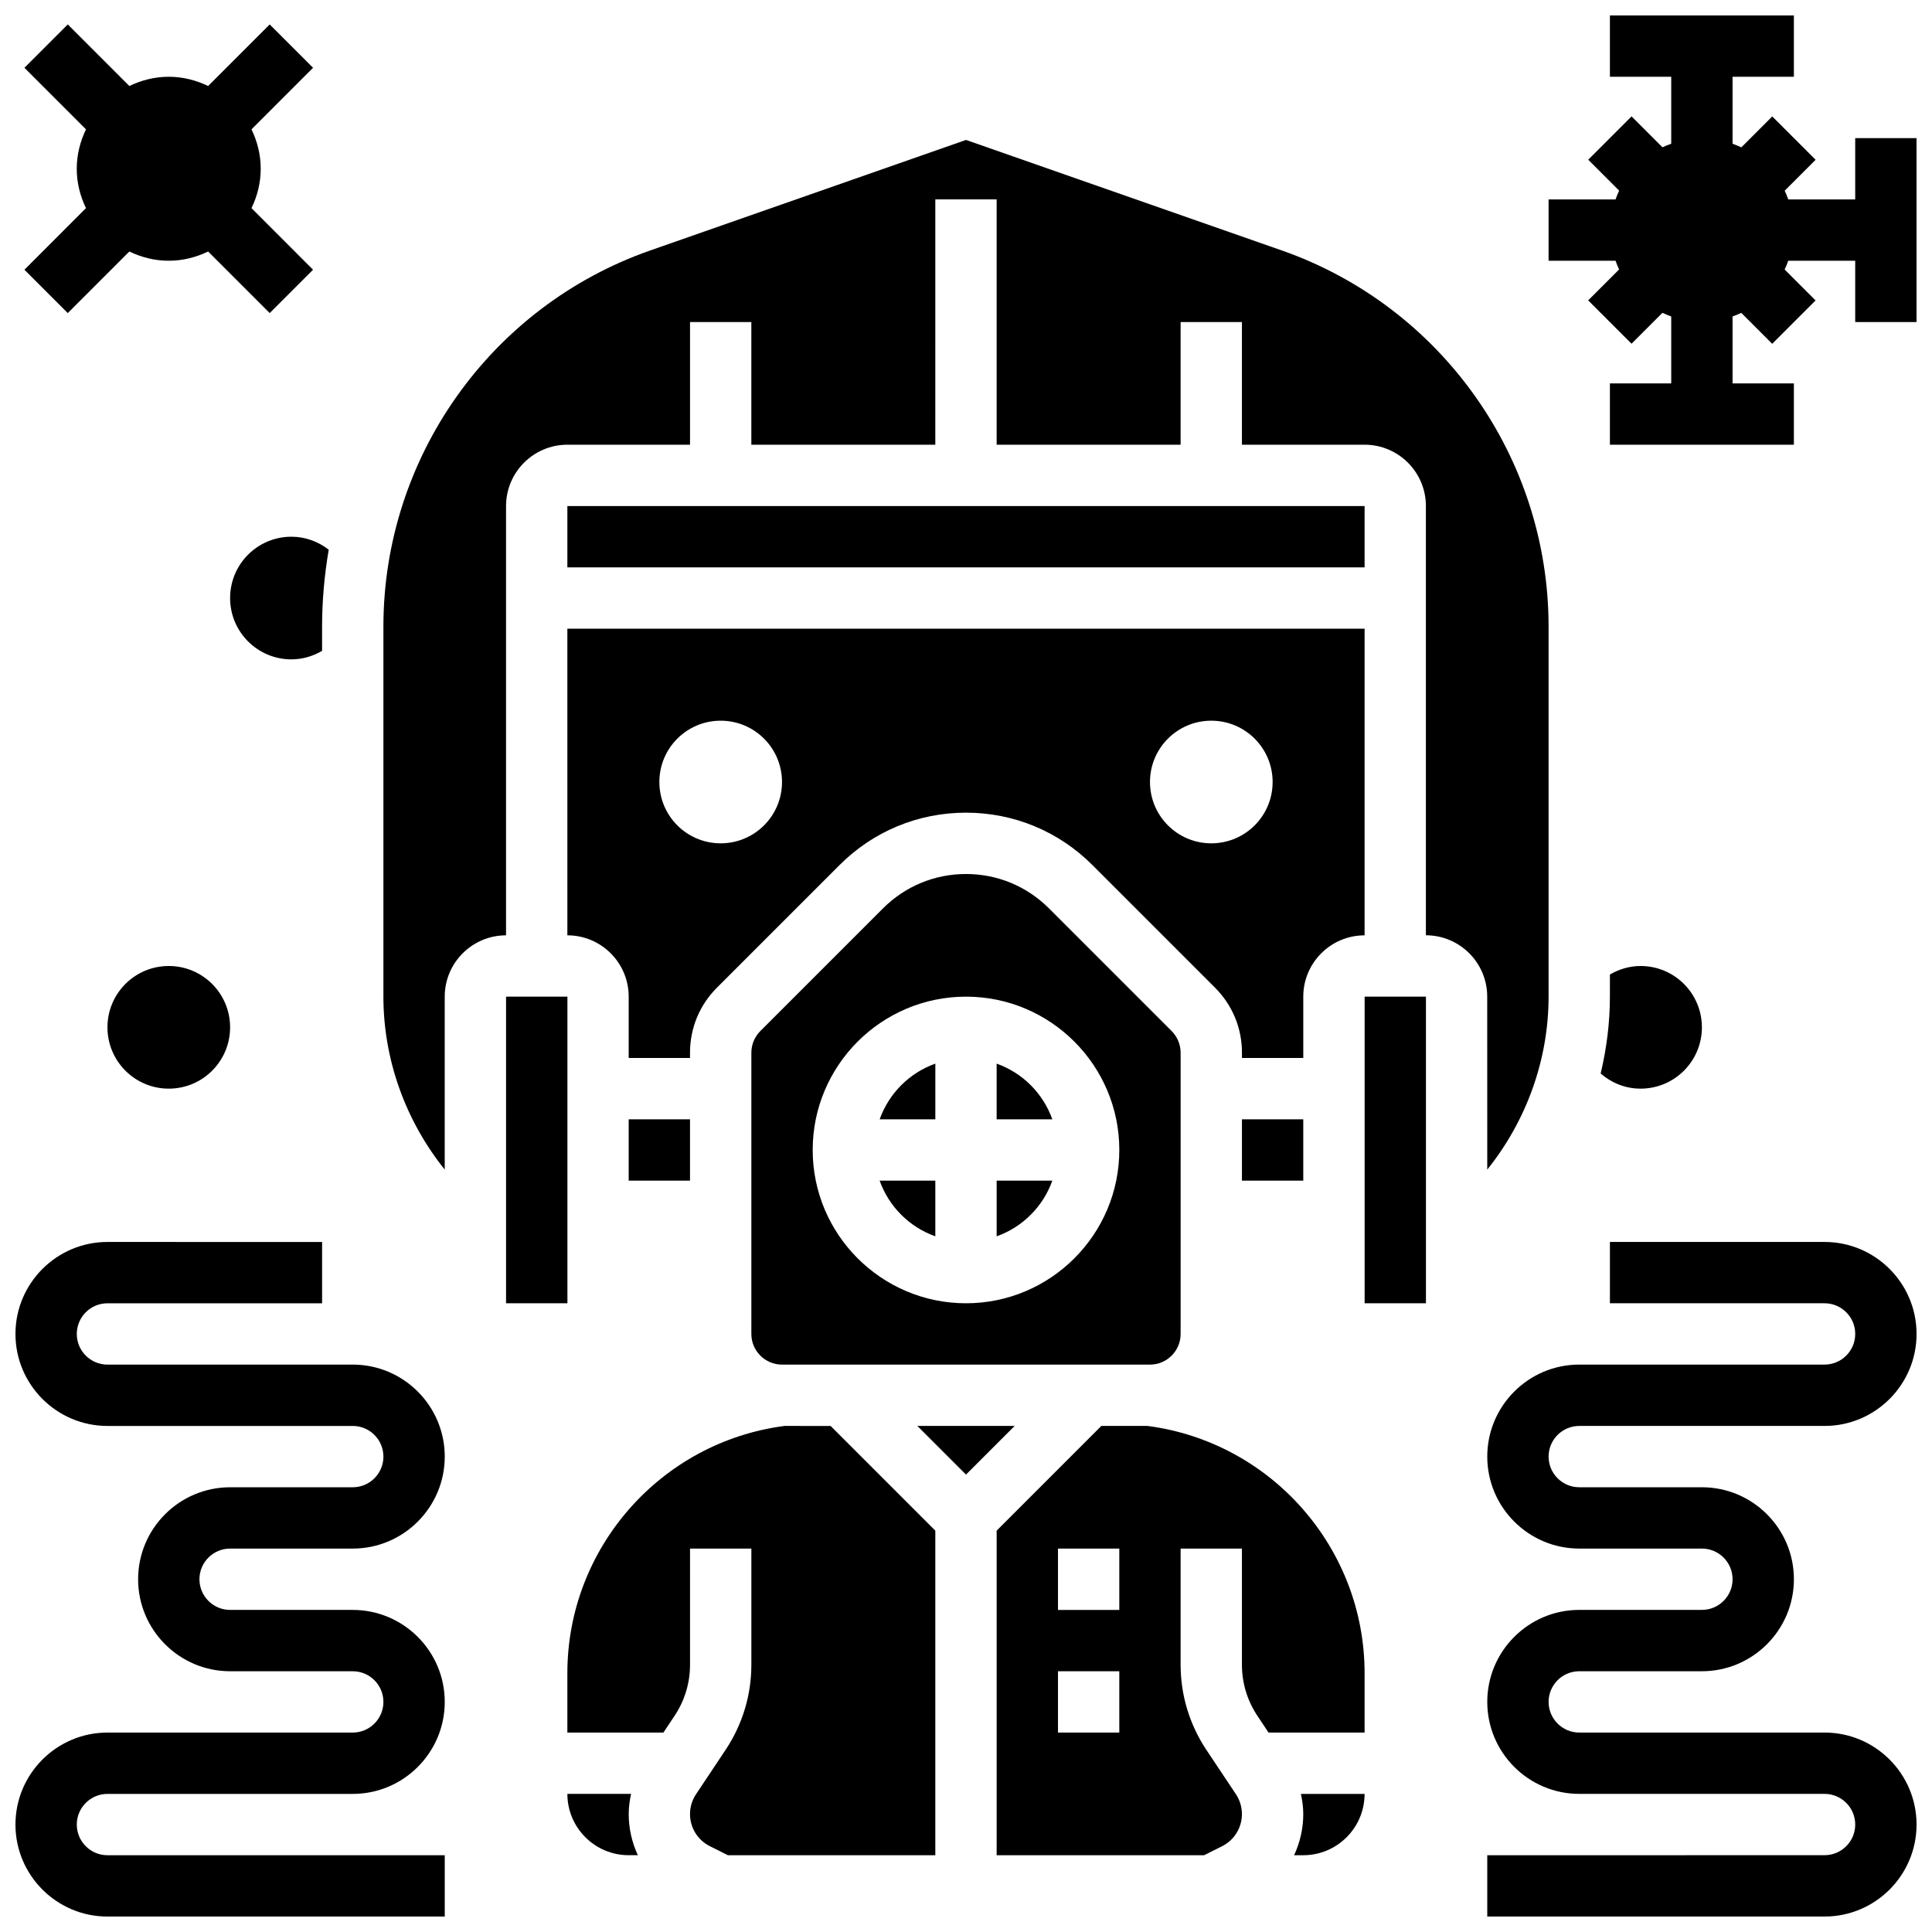 <?xml version="1.0" encoding="UTF-8"?>
<!-- Uploaded to: ICON Repo, www.iconrepo.com, Generator: ICON Repo Mixer Tools -->
<svg width="800px" height="800px" version="1.1" viewBox="144 144 512 512" xmlns="http://www.w3.org/2000/svg">
 <defs>
  <clipPath id="c">
   <path d="m148.09 473h113.91v178.9h-113.91z"/>
  </clipPath>
  <clipPath id="b">
   <path d="m538 473h113.9v178.9h-113.9z"/>
  </clipPath>
  <clipPath id="a">
   <path d="m554 148.09h97.902v113.91h-97.902z"/>
  </clipPath>
 </defs>
 <path d="m204.98 416.25c0 8.977-7.277 16.254-16.254 16.254-8.977 0-16.25-7.277-16.25-16.254s7.273-16.25 16.25-16.25c8.977 0 16.254 7.273 16.254 16.25"/>
 <path d="m204.98 302.49c0 8.98 7.273 16.25 16.25 16.25 2.973 0 5.731-0.863 8.125-2.25v-6.418c0-6.922 0.625-13.727 1.762-20.395-2.742-2.125-6.148-3.441-9.887-3.441-8.977 0-16.25 7.273-16.25 16.254z"/>
 <path d="m595.02 416.25c0-8.98-7.273-16.25-16.25-16.25-2.973 0-5.731 0.863-8.125 2.25l-0.004 5.875c0 6.883-0.863 13.707-2.453 20.371 2.852 2.461 6.516 4.008 10.578 4.008 8.98 0 16.254-7.273 16.254-16.254z"/>
 <g clip-path="url(#c)">
  <path d="m204.98 554.39h32.504c13.441 0 24.379-10.938 24.379-24.379 0-13.441-10.938-24.379-24.379-24.379l-65.008 0.004c-4.477 0-8.125-3.641-8.125-8.125s3.648-8.125 8.125-8.125h56.883v-16.25l-56.883-0.004c-13.441 0-24.379 10.938-24.379 24.379 0 13.441 10.938 24.379 24.379 24.379h65.008c4.477 0 8.125 3.641 8.125 8.125s-3.648 8.125-8.125 8.125h-32.504c-13.441 0-24.379 10.938-24.379 24.379 0 13.441 10.938 24.379 24.379 24.379h32.504c4.477 0 8.125 3.641 8.125 8.125 0 4.484-3.648 8.125-8.125 8.125h-65.008c-13.441 0-24.379 10.938-24.379 24.379s10.938 24.379 24.379 24.379h89.387v-16.25l-89.387-0.004c-4.477 0-8.125-3.641-8.125-8.125s3.648-8.125 8.125-8.125h65.008c13.441 0 24.379-10.938 24.379-24.379 0-13.441-10.938-24.379-24.379-24.379h-32.504c-4.477 0-8.125-3.641-8.125-8.125-0.004-4.488 3.648-8.129 8.125-8.129z"/>
 </g>
 <path d="m161.96 226.97 16.316-16.316c3.176 1.527 6.688 2.445 10.441 2.445s7.266-0.918 10.441-2.445l16.316 16.316 11.488-11.488-16.312-16.32c1.527-3.176 2.445-6.688 2.445-10.441s-0.918-7.266-2.445-10.441l16.316-16.316-11.492-11.488-16.316 16.316c-3.176-1.527-6.688-2.449-10.441-2.449s-7.266 0.922-10.441 2.449l-16.316-16.316-11.488 11.488 16.316 16.316c-1.527 3.176-2.449 6.688-2.449 10.441s0.918 7.266 2.445 10.441l-16.312 16.316z"/>
 <path d="m422.88 456.88h-14.758v14.758c6.883-2.453 12.301-7.875 14.758-14.758z"/>
 <path d="m408.12 425.87v14.758h14.758c-2.457-6.883-7.875-12.305-14.758-14.758z"/>
 <path d="m400 375.62c-8.305 0-16.121 3.234-21.996 9.109l-32.504 32.504c-1.516 1.52-2.383 3.606-2.383 5.746v74.531c0 4.484 3.648 8.125 8.125 8.125h97.512c4.477 0 8.125-3.641 8.125-8.125v-74.531c0-2.137-0.871-4.234-2.383-5.746l-32.504-32.504c-5.871-5.875-13.688-9.109-21.992-9.109zm40.629 73.133c0 22.402-18.227 40.629-40.629 40.629s-40.629-18.227-40.629-40.629 18.227-40.629 40.629-40.629 40.629 18.227 40.629 40.629z"/>
 <path d="m310.61 440.63h16.25v16.25h-16.25z"/>
 <path d="m377.12 440.63h14.754v-14.758c-6.883 2.453-12.301 7.875-14.754 14.758z"/>
 <path d="m294.36 278.11h211.27v16.25h-211.27z"/>
 <path d="m473.13 440.63h16.25v16.25h-16.25z"/>
 <path d="m391.87 471.64v-14.758h-14.758c2.457 6.883 7.875 12.305 14.758 14.758z"/>
 <path d="m278.11 408.12h16.262v81.258h-16.262z"/>
 <path d="m294.36 391.87c8.965 0 16.25 7.289 16.25 16.25v16.25h16.25v-1.398c0-6.508 2.535-12.637 7.144-17.234l32.504-32.504c8.941-8.941 20.84-13.867 33.492-13.867s24.547 4.926 33.488 13.871l32.504 32.504c4.606 4.602 7.141 10.727 7.141 17.238v1.395h16.25v-16.25c0-8.965 7.289-16.25 16.25-16.25l0.004-81.262h-211.28zm170.65-56.879c8.98 0 16.25 7.273 16.25 16.25 0 8.98-7.273 16.25-16.25 16.25-8.98 0-16.25-7.273-16.25-16.25-0.004-8.98 7.269-16.25 16.25-16.25zm-130.02 0c8.98 0 16.25 7.273 16.25 16.25 0 8.98-7.273 16.25-16.25 16.25-8.98 0-16.25-7.273-16.25-16.25-0.004-8.98 7.269-16.25 16.25-16.25z"/>
 <path d="m448.11 521.89h-12.246l-27.742 27.742v86.023h54.965l4.777-2.391c3.242-1.625 5.258-4.891 5.258-8.523 0-1.879-0.551-3.707-1.602-5.273l-7.824-11.742c-4.453-6.703-6.82-14.496-6.82-22.543v-30.789h16.25v30.789c0 4.828 1.414 9.5 4.094 13.523l2.961 4.445h25.453v-15.75c0-33.129-24.703-61.219-57.523-65.512zm-7.484 81.262h-16.25v-16.25h16.25zm0-32.504h-16.25v-16.25h16.25z"/>
 <path d="m311.24 619.4h-16.879c0 8.965 7.289 16.25 16.25 16.25h2.43c-1.555-3.344-2.426-7.043-2.426-10.91 0-1.812 0.25-3.59 0.625-5.34z"/>
 <path d="m489.38 624.74c0 3.867-0.871 7.566-2.43 10.914h2.43c8.965 0 16.25-7.289 16.25-16.25h-16.879c0.379 1.746 0.629 3.523 0.629 5.336z"/>
 <path d="m505.64 408.12h16.25v81.258h-16.25z"/>
 <path d="m387.11 521.89 12.891 12.891 12.887-12.891z"/>
 <path d="m351.88 521.89c-32.82 4.293-57.523 32.383-57.523 65.52v15.742h25.449l2.965-4.445c2.68-4.023 4.094-8.695 4.094-13.523l0.004-30.789h16.25v30.789c0 8.043-2.363 15.836-6.824 22.535l-7.824 11.742c-1.055 1.574-1.609 3.402-1.609 5.281 0 3.633 2.023 6.898 5.266 8.523l4.781 2.391h54.961v-86.023l-27.742-27.742z"/>
 <path d="m538.14 453.95c10.336-12.879 16.25-29.066 16.25-45.832v-98.051c0-44.84-28.434-84.898-70.738-99.707l-83.652-29.277-83.648 29.277c-42.312 14.797-70.746 54.867-70.746 99.707v98.055c0 16.773 5.914 32.949 16.25 45.832v-45.832c0-8.965 7.289-16.25 16.25-16.25l0.004-113.77c0-8.965 7.289-16.25 16.25-16.25h32.504v-32.504h16.25v32.504h48.754l0.004-65.012h16.25v65.008h48.754v-32.504h16.25v32.504h32.504c8.965 0 16.25 7.289 16.25 16.25v113.76c8.965 0 16.25 7.289 16.25 16.25z"/>
 <g clip-path="url(#b)">
  <path d="m562.52 521.89h65.008c13.441 0 24.379-10.938 24.379-24.379 0-13.441-10.938-24.379-24.379-24.379h-56.883v16.25h56.883c4.477 0 8.125 3.641 8.125 8.125s-3.648 8.125-8.125 8.125h-65.008c-13.441 0-24.379 10.938-24.379 24.379 0 13.441 10.938 24.379 24.379 24.379h32.504c4.477 0 8.125 3.641 8.125 8.125s-3.648 8.125-8.125 8.125h-32.504c-13.441 0-24.379 10.938-24.379 24.379s10.938 24.379 24.379 24.379h65.008c4.477 0 8.125 3.641 8.125 8.125s-3.648 8.125-8.125 8.125l-89.387 0.008v16.25h89.387c13.441 0 24.379-10.938 24.379-24.379 0-13.441-10.938-24.379-24.379-24.379h-65.008c-4.477 0-8.125-3.641-8.125-8.125s3.648-8.125 8.125-8.125h32.504c13.441 0 24.379-10.938 24.379-24.379s-10.938-24.379-24.379-24.379h-32.504c-4.477 0-8.125-3.641-8.125-8.125-0.004-4.484 3.644-8.125 8.125-8.125z"/>
 </g>
 <g clip-path="url(#a)">
  <path d="m635.65 180.6v16.25h-17.746c-0.285-0.797-0.586-1.566-0.941-2.316l8.191-8.191-11.488-11.488-8.191 8.191c-0.762-0.363-1.531-0.664-2.328-0.949v-17.75h16.25v-16.25h-48.754v16.25h16.25v17.746c-0.797 0.285-1.566 0.586-2.316 0.941l-8.191-8.191-11.488 11.488 8.191 8.191c-0.367 0.762-0.668 1.535-0.949 2.328h-17.75v16.25h17.746c0.285 0.797 0.586 1.566 0.941 2.316l-8.191 8.191 11.488 11.488 8.191-8.191c0.762 0.371 1.531 0.672 2.328 0.957v17.746h-16.25v16.25h48.754v-16.25h-16.25v-17.746c0.797-0.285 1.566-0.586 2.316-0.941l8.191 8.191 11.488-11.488-8.191-8.191c0.367-0.762 0.668-1.531 0.949-2.328h17.75v16.25h16.25v-48.754z"/>
 </g>
</svg>